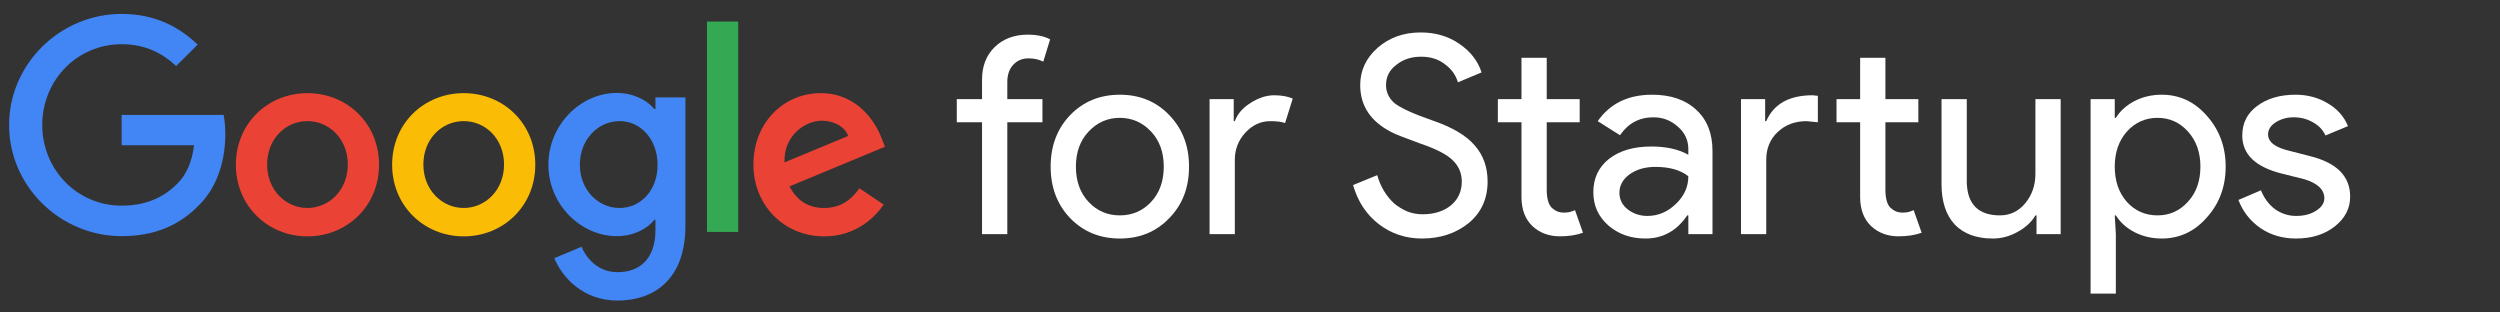 <svg width="272" height="34" viewBox="0 0 272 34" fill="none" xmlns="http://www.w3.org/2000/svg">
<rect x="0" y="0" width="272" height="34" fill="#333333" stroke="none"/>
<g clip-path="url(#clip0_665_3887)">
<path d="M0.99 13.615C0.99 6.93 6.573 1.513 13.235 1.513C16.911 1.513 19.53 2.965 21.506 4.855L19.162 7.184C17.761 5.847 15.854 4.809 13.235 4.809C8.388 4.809 4.597 8.728 4.597 13.592C4.597 18.456 8.388 22.374 13.235 22.374C16.383 22.374 18.174 21.107 19.323 19.954C20.265 19.009 20.885 17.649 21.115 15.805H13.235V12.508H24.331C24.446 13.108 24.515 13.799 24.515 14.583C24.515 17.073 23.849 20.138 21.666 22.305C19.53 24.518 16.819 25.694 13.235 25.694C6.573 25.694 0.99 20.277 0.99 13.615Z" fill="#4285F4"/>
<path d="M33.452 10.134C29.156 10.134 25.664 13.407 25.664 17.925C25.664 22.42 29.156 25.717 33.452 25.717C37.748 25.717 41.24 22.42 41.24 17.925C41.24 13.407 37.748 10.134 33.452 10.134ZM33.452 22.628C31.108 22.628 29.064 20.692 29.064 17.902C29.064 15.09 31.085 13.177 33.452 13.177C35.795 13.177 37.84 15.09 37.84 17.902C37.84 20.692 35.795 22.628 33.452 22.628Z" fill="#EA4335"/>
<path d="M50.452 10.134C46.156 10.134 42.664 13.407 42.664 17.925C42.664 22.42 46.156 25.717 50.452 25.717C54.748 25.717 58.24 22.42 58.24 17.925C58.24 13.407 54.748 10.134 50.452 10.134ZM50.452 22.628C48.109 22.628 46.064 20.692 46.064 17.902C46.064 15.09 48.086 13.177 50.452 13.177C52.818 13.177 54.84 15.09 54.84 17.902C54.84 20.692 52.795 22.628 50.452 22.628Z" fill="#FBBC05"/>
<path d="M71.312 10.595V11.863H71.197C70.439 10.941 68.969 10.111 67.108 10.111C63.225 10.111 59.665 13.523 59.665 17.926C59.665 22.282 63.225 25.694 67.108 25.694C68.969 25.694 70.439 24.864 71.197 23.919H71.312V25.049C71.312 28.022 69.727 29.613 67.177 29.613C65.086 29.613 63.8 28.114 63.271 26.847L60.308 28.091C61.158 30.166 63.432 32.702 67.2 32.702C71.197 32.702 74.574 30.35 74.574 24.587V10.595H71.312ZM67.407 22.628C65.063 22.628 63.088 20.646 63.088 17.926C63.088 15.182 65.063 13.177 67.407 13.177C69.727 13.177 71.542 15.182 71.542 17.926C71.565 20.669 69.727 22.628 67.407 22.628Z" fill="#4285F4"/>
<path d="M80.318 25.233H76.918V2.343H80.318V25.233Z" fill="#34A853"/>
<path d="M89.668 22.628C87.922 22.628 86.705 21.821 85.901 20.277L96.285 15.966L95.94 15.09C95.297 13.338 93.321 10.134 89.301 10.134C85.303 10.134 81.972 13.292 81.972 17.925C81.972 22.282 85.257 25.717 89.668 25.717C93.229 25.717 95.274 23.527 96.147 22.259L93.505 20.484C92.609 21.775 91.414 22.628 89.668 22.628ZM89.416 13.131C90.771 13.131 91.92 13.799 92.287 14.79L85.349 17.672C85.257 14.675 87.67 13.131 89.416 13.131Z" fill="#EA4335"/>
<path d="M111.805 3.771C112.801 3.771 113.617 3.94 114.255 4.28L113.508 6.708C113.03 6.468 112.492 6.348 111.895 6.348C111.218 6.348 110.66 6.588 110.222 7.068C109.804 7.527 109.595 8.147 109.595 8.926V10.784H113.418V13.302H109.595V25.471H106.846V13.302H104.098V10.784H106.846V8.656C106.846 7.197 107.304 6.019 108.22 5.119C109.156 4.22 110.351 3.771 111.805 3.771Z" fill="white"/>
<path d="M114.311 18.128C114.311 15.87 115.018 14.001 116.432 12.523C117.866 11.044 119.668 10.305 121.839 10.305C124.009 10.305 125.802 11.044 127.216 12.523C128.65 14.001 129.367 15.87 129.367 18.128C129.367 20.406 128.65 22.274 127.216 23.733C125.802 25.211 124.009 25.951 121.839 25.951C119.668 25.951 117.866 25.211 116.432 23.733C115.018 22.254 114.311 20.386 114.311 18.128ZM117.059 18.128C117.059 19.706 117.517 20.985 118.433 21.964C119.349 22.944 120.485 23.433 121.839 23.433C123.193 23.433 124.328 22.944 125.244 21.964C126.16 20.985 126.618 19.706 126.618 18.128C126.618 16.569 126.16 15.3 125.244 14.321C124.308 13.322 123.173 12.822 121.839 12.822C120.504 12.822 119.369 13.322 118.433 14.321C117.517 15.3 117.059 16.569 117.059 18.128Z" fill="white"/>
<path d="M134.349 25.471H131.601V10.784H134.229V13.182H134.349C134.628 12.403 135.195 11.743 136.052 11.204C136.928 10.645 137.784 10.365 138.62 10.365C139.417 10.365 140.094 10.485 140.652 10.724L139.815 13.392C139.477 13.252 138.939 13.182 138.202 13.182C137.167 13.182 136.261 13.602 135.484 14.441C134.727 15.28 134.349 16.259 134.349 17.378V25.471Z" fill="white"/>
<path d="M161.851 19.746C161.851 21.625 161.164 23.133 159.79 24.272C158.396 25.391 156.703 25.951 154.712 25.951C152.939 25.951 151.376 25.431 150.022 24.392C148.668 23.353 147.732 21.934 147.214 20.136L149.843 19.057C150.022 19.696 150.271 20.276 150.589 20.795C150.908 21.315 151.276 21.765 151.695 22.144C152.133 22.504 152.611 22.794 153.129 23.014C153.646 23.213 154.194 23.313 154.771 23.313C156.026 23.313 157.052 22.994 157.848 22.354C158.645 21.695 159.043 20.825 159.043 19.746C159.043 18.847 158.715 18.078 158.057 17.438C157.44 16.819 156.285 16.22 154.592 15.64C152.88 15.021 151.814 14.601 151.396 14.381C149.126 13.222 147.991 11.514 147.991 9.256C147.991 7.677 148.618 6.328 149.872 5.209C151.147 4.09 152.71 3.531 154.562 3.531C156.195 3.531 157.609 3.95 158.804 4.79C159.999 5.609 160.796 6.638 161.194 7.877L158.625 8.956C158.386 8.157 157.908 7.497 157.191 6.978C156.494 6.438 155.638 6.168 154.622 6.168C153.547 6.168 152.641 6.468 151.904 7.068C151.167 7.627 150.799 8.356 150.799 9.256C150.799 9.995 151.087 10.634 151.665 11.174C152.302 11.713 153.686 12.353 155.817 13.092C157.988 13.832 159.531 14.741 160.447 15.82C161.383 16.879 161.851 18.188 161.851 19.746Z" fill="white"/>
<path d="M169.718 25.711C168.523 25.711 167.527 25.342 166.731 24.602C165.954 23.863 165.556 22.834 165.536 21.515V13.302H162.967V10.785H165.536V6.289H168.284V10.785H171.869V13.302H168.284V20.616C168.284 21.595 168.473 22.264 168.852 22.624C169.23 22.964 169.658 23.134 170.136 23.134C170.355 23.134 170.564 23.114 170.763 23.074C170.982 23.014 171.182 22.944 171.361 22.864L172.227 25.322C171.51 25.581 170.674 25.711 169.718 25.711Z" fill="white"/>
<path d="M176.193 20.975C176.193 21.695 176.492 22.294 177.089 22.774C177.706 23.253 178.423 23.493 179.24 23.493C180.395 23.493 181.42 23.063 182.317 22.204C183.233 21.345 183.691 20.336 183.691 19.177C182.834 18.497 181.639 18.158 180.106 18.158C178.991 18.158 178.055 18.427 177.298 18.967C176.561 19.506 176.193 20.176 176.193 20.975ZM179.748 10.305C181.779 10.305 183.382 10.854 184.557 11.953C185.732 13.032 186.319 14.521 186.319 16.419V25.471H183.691V23.433H183.571C182.436 25.111 180.923 25.951 179.031 25.951C177.418 25.951 176.063 25.471 174.968 24.512C173.893 23.553 173.355 22.354 173.355 20.915C173.355 19.397 173.923 18.188 175.058 17.288C176.213 16.389 177.746 15.94 179.658 15.94C181.291 15.94 182.635 16.239 183.691 16.839V16.209C183.691 15.25 183.312 14.441 182.556 13.782C181.799 13.102 180.913 12.762 179.897 12.762C178.364 12.762 177.149 13.412 176.253 14.711L173.833 13.182C175.167 11.264 177.139 10.305 179.748 10.305Z" fill="white"/>
<path d="M206.565 25.711C205.371 25.711 204.375 25.342 203.578 24.602C202.802 23.863 202.403 22.834 202.383 21.515V13.302H199.814V10.785H202.383V6.289H205.132V10.785H208.716V13.302H205.132V20.616C205.132 21.595 205.321 22.264 205.699 22.624C206.078 22.964 206.506 23.134 206.984 23.134C207.203 23.134 207.412 23.114 207.611 23.074C207.83 23.014 208.029 22.944 208.208 22.864L209.075 25.322C208.358 25.581 207.521 25.711 206.565 25.711ZM189.419 10.785H192.048V13.182H192.167C192.984 11.304 194.666 10.365 197.216 10.365L197.783 10.425V13.302L196.558 13.182C195.284 13.182 194.228 13.582 193.392 14.381C192.575 15.161 192.167 16.16 192.167 17.379V25.471H189.419V10.785Z" fill="white"/>
<path d="M224.201 25.471H221.573V23.433H221.453C221.035 24.152 220.388 24.752 219.511 25.231C218.655 25.711 217.759 25.951 216.823 25.951C215.031 25.951 213.646 25.441 212.671 24.422C211.715 23.383 211.237 21.914 211.237 20.016V10.784H213.985V19.836C214.045 22.234 215.25 23.433 217.6 23.433C218.695 23.433 219.611 22.993 220.348 22.114C221.085 21.215 221.453 20.146 221.453 18.907V10.784H224.201V25.471Z" fill="white"/>
<path d="M234.745 23.433C236.059 23.433 237.164 22.933 238.061 21.934C238.957 20.955 239.405 19.686 239.405 18.128C239.405 16.589 238.957 15.32 238.061 14.321C237.164 13.322 236.059 12.822 234.745 12.822C233.411 12.822 232.295 13.322 231.399 14.321C230.523 15.32 230.085 16.589 230.085 18.128C230.085 19.686 230.523 20.965 231.399 21.964C232.295 22.944 233.411 23.433 234.745 23.433ZM235.193 25.951C234.118 25.951 233.132 25.721 232.236 25.261C231.359 24.802 230.682 24.192 230.204 23.433H230.085L230.204 25.471V31.945H227.456V10.784H230.085V12.822H230.204C230.682 12.063 231.359 11.454 232.236 10.994C233.132 10.534 234.118 10.305 235.193 10.305C237.125 10.305 238.758 11.064 240.092 12.583C241.466 14.121 242.153 15.97 242.153 18.128C242.153 20.306 241.466 22.154 240.092 23.673C238.758 25.192 237.125 25.951 235.193 25.951Z" fill="white"/>
<path d="M255.697 21.395C255.697 22.674 255.14 23.753 254.025 24.632C252.909 25.511 251.505 25.951 249.813 25.951C248.339 25.951 247.045 25.571 245.929 24.812C244.814 24.032 244.018 23.013 243.54 21.755L245.989 20.705C246.348 21.585 246.865 22.274 247.542 22.774C248.239 23.253 248.996 23.493 249.813 23.493C250.689 23.493 251.416 23.303 251.993 22.924C252.591 22.544 252.889 22.094 252.889 21.575C252.889 20.636 252.173 19.946 250.739 19.506L248.229 18.877C245.382 18.158 243.958 16.779 243.958 14.741C243.958 13.402 244.495 12.333 245.571 11.534C246.666 10.714 248.06 10.305 249.753 10.305C251.047 10.305 252.212 10.614 253.248 11.234C254.303 11.853 255.04 12.683 255.458 13.722L253.009 14.741C252.73 14.121 252.272 13.642 251.635 13.302C251.018 12.942 250.32 12.762 249.544 12.762C248.827 12.762 248.18 12.942 247.602 13.302C247.045 13.662 246.766 14.101 246.766 14.621C246.766 15.46 247.552 16.06 249.126 16.419L251.336 16.989C254.244 17.708 255.697 19.177 255.697 21.395Z" fill="white"/>
</g>
<defs>
<clipPath id="clip0_665_3887">
<rect width="271" height="33" fill="white" transform="translate(0.5 0.5)"/>
</clipPath>
</defs>
</svg>
